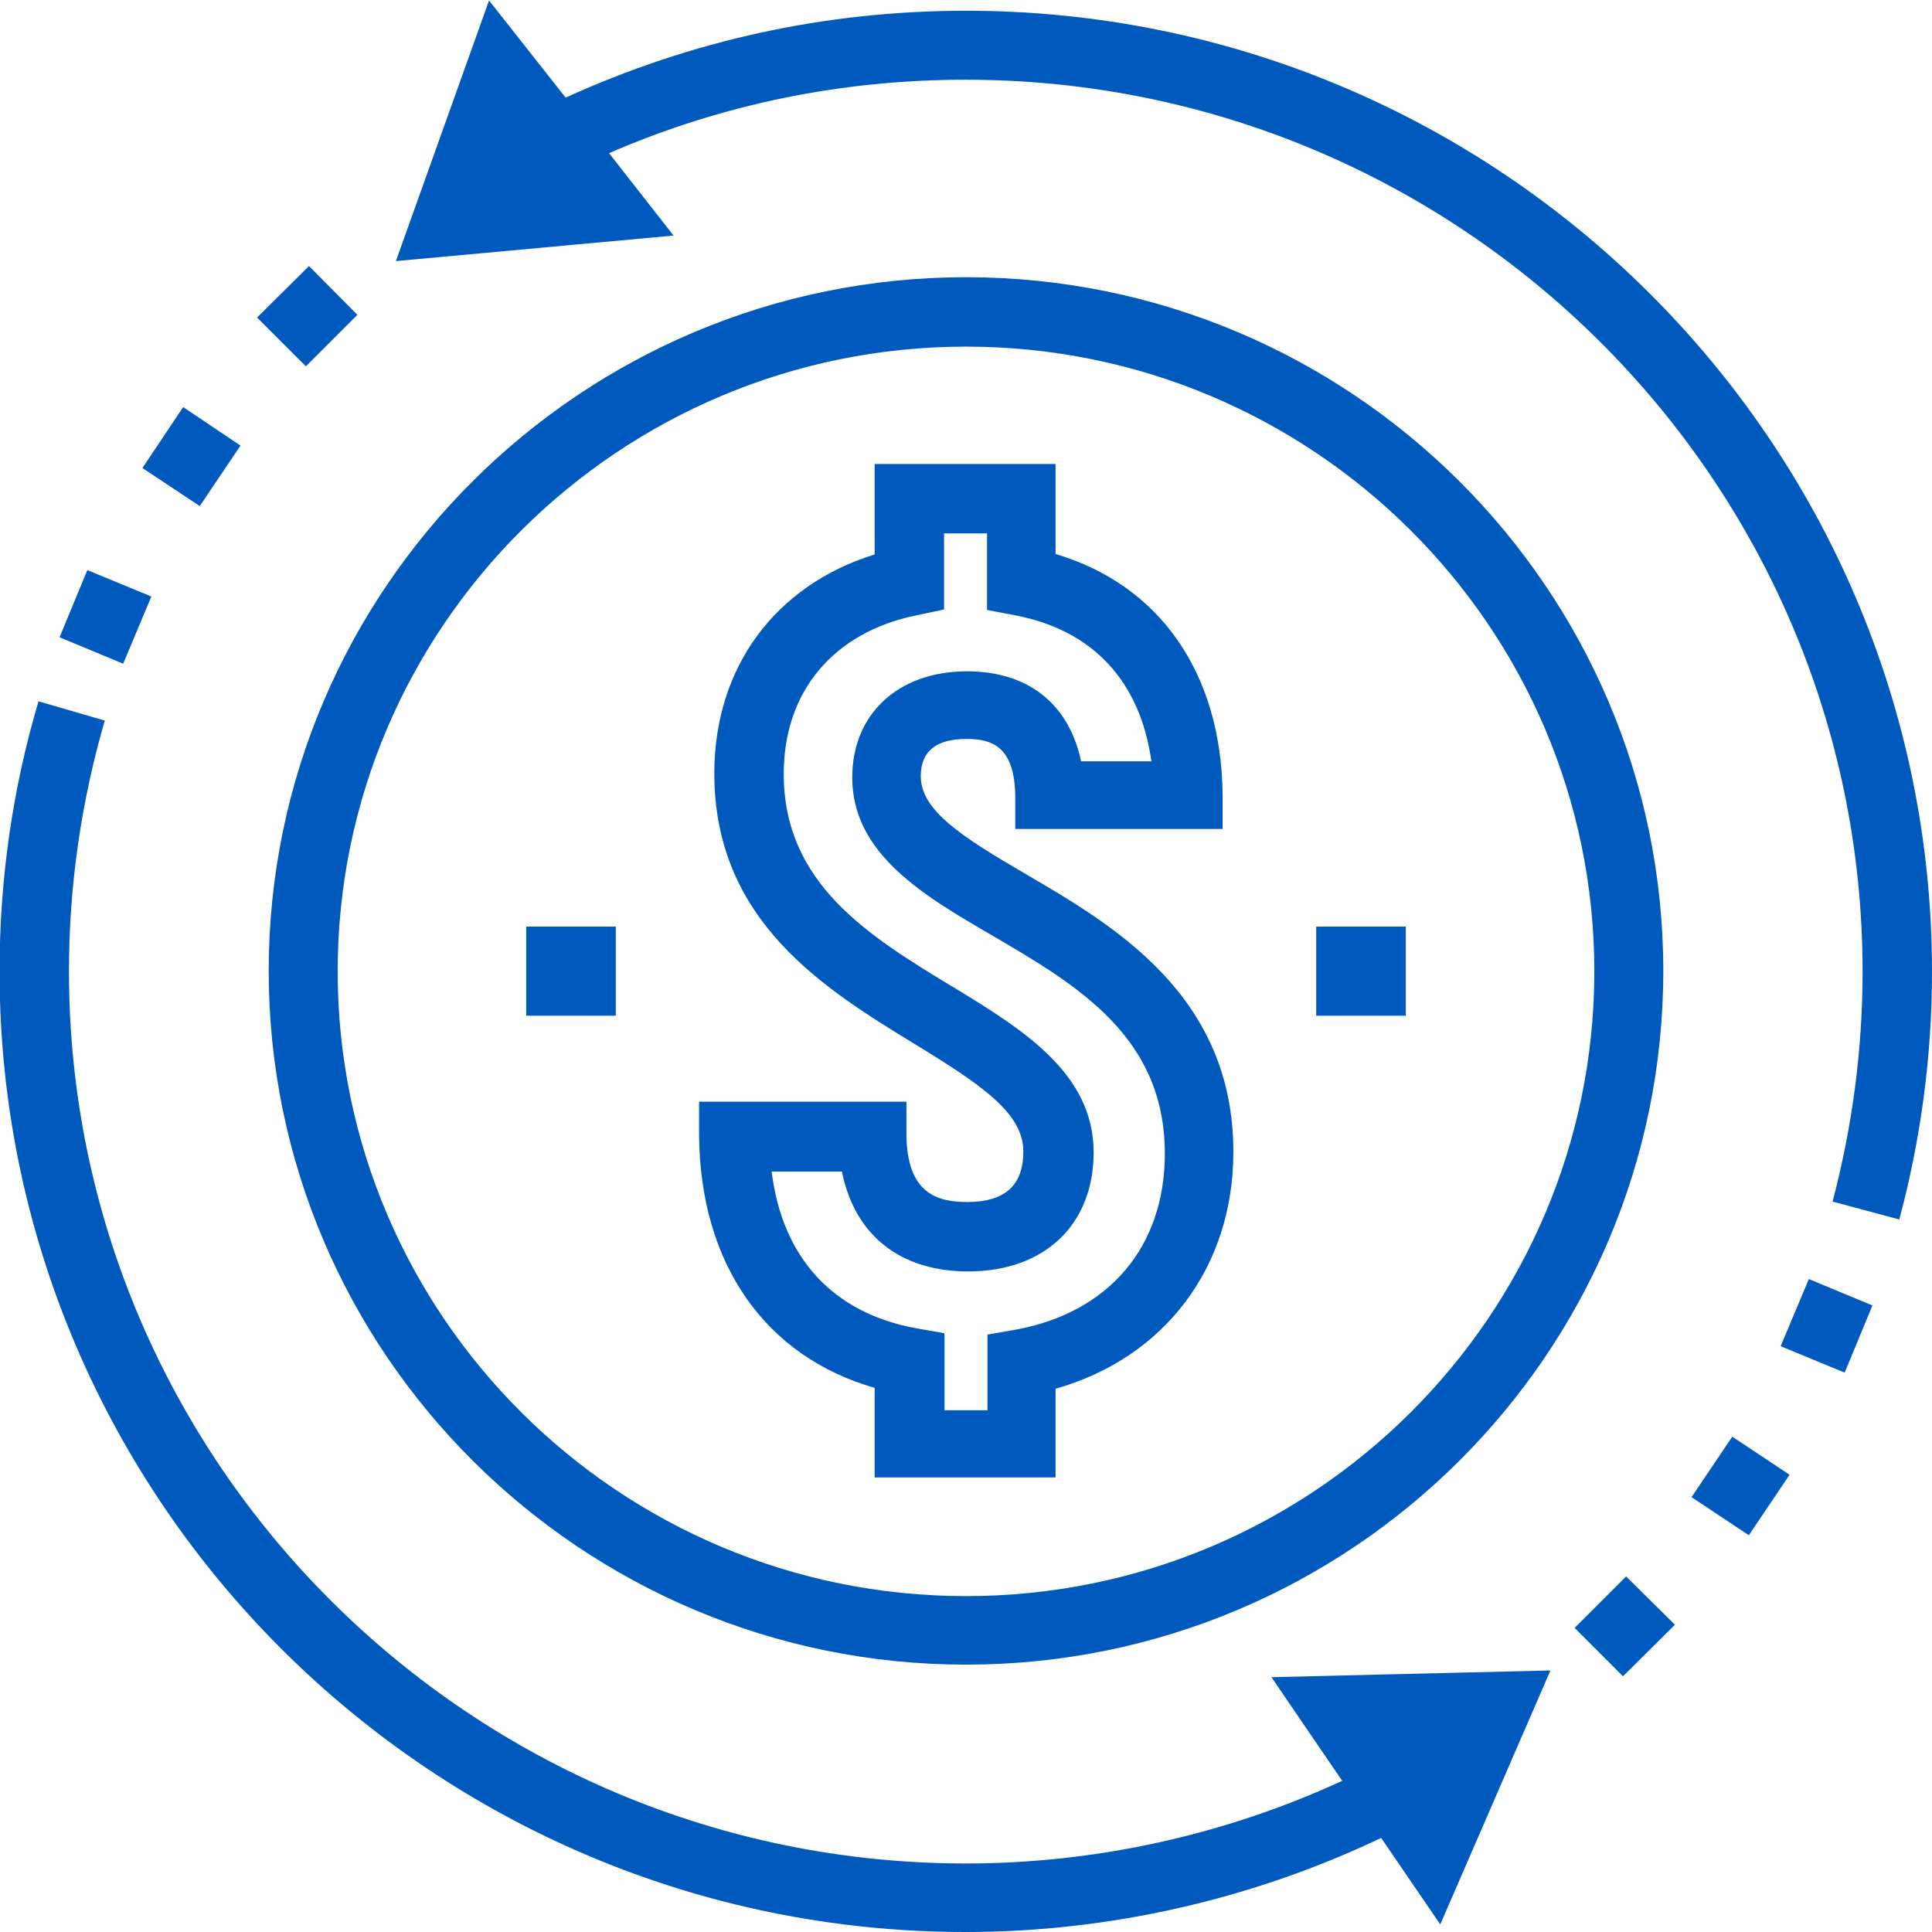<?xml version="1.0" encoding="UTF-8"?>
<svg id="Layer_2" xmlns="http://www.w3.org/2000/svg" viewBox="0 0 43.14 43.14">
  <defs>
    <style>
      .cls-1 {
        fill: none;
      }

      .cls-2 {
        fill: #005abe;
      }
    </style>
  </defs>
  <g id="Layer_1-2" data-name="Layer_1">
    <g>
      <path class="cls-1" d="M21.57,35.64c7.74,0,14.03-6.26,14.03-13.95s-6.29-13.95-14.03-13.95-14.03,6.26-14.03,13.95,6.29,13.95,14.03,13.95ZM29.39,20.69h2v1.99h-2v-1.99ZM20.42,23.31c-1.99-1.22-4.47-2.73-4.47-6.04,0-2.37,1.35-4.2,3.58-4.89v-2.02h4.04v2.01c2.32.69,3.7,2.66,3.72,5.37v.77s-4.61,0-4.61,0v-.75c-.03-1.11-.55-1.26-1.1-1.26-.68,0-1.02.28-1.02.83,0,.77.89,1.34,2.35,2.19,1.95,1.14,4.63,2.7,4.63,6.2,0,2.58-1.54,4.6-3.97,5.29v1.98h-4.04v-2c-2.44-.7-3.89-2.76-3.92-5.62v-.77s4.61,0,4.61,0v.76c.03,1.3.71,1.48,1.37,1.48.85,0,1.26-.37,1.26-1.13,0-.85-.92-1.48-2.43-2.4ZM11.75,20.69h2v1.99h-2v-1.99Z"/>
      <path class="cls-1" d="M21.6,28.38c-1.53,0-2.55-.82-2.82-2.23h-1.57c.25,1.93,1.37,3.16,3.23,3.5l.63.11v1.72h.96v-1.69l.63-.11c2.09-.38,3.33-1.85,3.33-3.93,0-2.62-1.97-3.77-3.87-4.88-1.53-.89-3.11-1.81-3.11-3.52,0-1.42,1.03-2.37,2.56-2.37,1.37,0,2.28.74,2.55,2.01h1.57c-.25-1.79-1.31-2.93-3.04-3.26l-.63-.12v-1.71h-.96v1.7l-.62.13c-1.85.38-2.96,1.7-2.96,3.54,0,2.45,1.9,3.61,3.73,4.73,1.56.95,3.17,1.93,3.17,3.71,0,1.62-1.1,2.66-2.8,2.66Z"/>
      <path class="cls-2" d="M21.57.24c-3.12,0-6.13.66-8.94,1.94l-1.71-2.17-2.08,5.82,6.2-.57-1.44-1.84c2.51-1.09,5.19-1.64,7.96-1.64,11.04,0,20.03,8.93,20.03,19.92,0,1.74-.23,3.46-.67,5.13l1.49.4c.48-1.79.73-3.65.73-5.53C43.14,9.86,33.46.24,21.57.24Z"/>
      <path class="cls-2" d="M21.57,37.17c8.59,0,15.57-6.95,15.57-15.49s-6.99-15.49-15.57-15.49-15.57,6.95-15.57,15.49,6.99,15.49,15.57,15.49ZM21.57,7.74c7.74,0,14.03,6.26,14.03,13.95s-6.29,13.95-14.03,13.95-14.03-6.26-14.03-13.95,6.29-13.95,14.03-13.95Z"/>
      <path class="cls-2" d="M21.6,26.84c-.66,0-1.34-.18-1.36-1.48v-.76h-4.63v.77c.03,2.86,1.48,4.92,3.92,5.62v2h4.04v-1.98c2.43-.69,3.97-2.71,3.97-5.29,0-3.5-2.68-5.06-4.63-6.2-1.46-.85-2.35-1.43-2.35-2.19,0-.55.34-.83,1.02-.83.55,0,1.07.15,1.09,1.26v.75h4.63v-.77c-.03-2.72-1.41-4.68-3.73-5.37v-2.01h-4.04v2.02c-2.22.69-3.58,2.52-3.58,4.89,0,3.31,2.48,4.82,4.47,6.04,1.51.92,2.43,1.55,2.43,2.4,0,.76-.41,1.13-1.26,1.13ZM21.23,22.01c-1.84-1.12-3.73-2.28-3.73-4.73,0-1.84,1.11-3.16,2.96-3.54l.62-.13v-1.7h.96v1.71l.63.12c1.73.33,2.79,1.47,3.04,3.26h-1.57c-.27-1.28-1.18-2.01-2.55-2.01-1.53,0-2.56.95-2.56,2.37,0,1.7,1.58,2.63,3.11,3.52,1.9,1.11,3.87,2.26,3.87,4.88,0,2.08-1.25,3.55-3.33,3.93l-.63.11v1.69h-.96v-1.72l-.63-.11c-1.86-.34-2.99-1.57-3.23-3.5h1.57c.28,1.41,1.29,2.23,2.82,2.23,1.7,0,2.8-1.04,2.8-2.66,0-1.78-1.61-2.76-3.17-3.71Z"/>
      <path class="cls-2" d="M29.98,39.76c-2.62,1.21-5.51,1.85-8.41,1.85-11.04,0-20.03-8.94-20.03-19.92,0-1.9.27-3.78.8-5.6l-1.48-.43c-.58,1.95-.87,3.98-.87,6.03,0,11.83,9.68,21.45,21.57,21.45,3.21,0,6.4-.73,9.28-2.1l1.32,1.93,2.46-5.67-6.23.15,1.57,2.3Z"/>
      <polygon class="cls-2" points="7.98 7.03 6.9 5.94 5.74 7.09 6.83 8.18 7.98 7.03"/>
      <polygon class="cls-2" points="5.37 9.95 4.09 9.09 3.18 10.45 4.46 11.3 5.37 9.95"/>
      <polygon class="cls-2" points="3.38 13.32 1.95 12.73 1.33 14.23 2.75 14.82 3.38 13.32"/>
      <polygon class="cls-2" points="35.16 36.35 36.24 37.43 37.4 36.28 36.31 35.2 35.16 36.35"/>
      <polygon class="cls-2" points="37.77 33.43 39.05 34.28 39.96 32.93 38.68 32.08 37.77 33.43"/>
      <polygon class="cls-2" points="39.76 30.06 41.19 30.65 41.81 29.15 40.39 28.56 39.76 30.06"/>
      <rect class="cls-2" x="11.75" y="20.69" width="2" height="1.99"/>
      <rect class="cls-2" x="29.39" y="20.69" width="2" height="1.99"/>
    </g>
  </g>
</svg>
